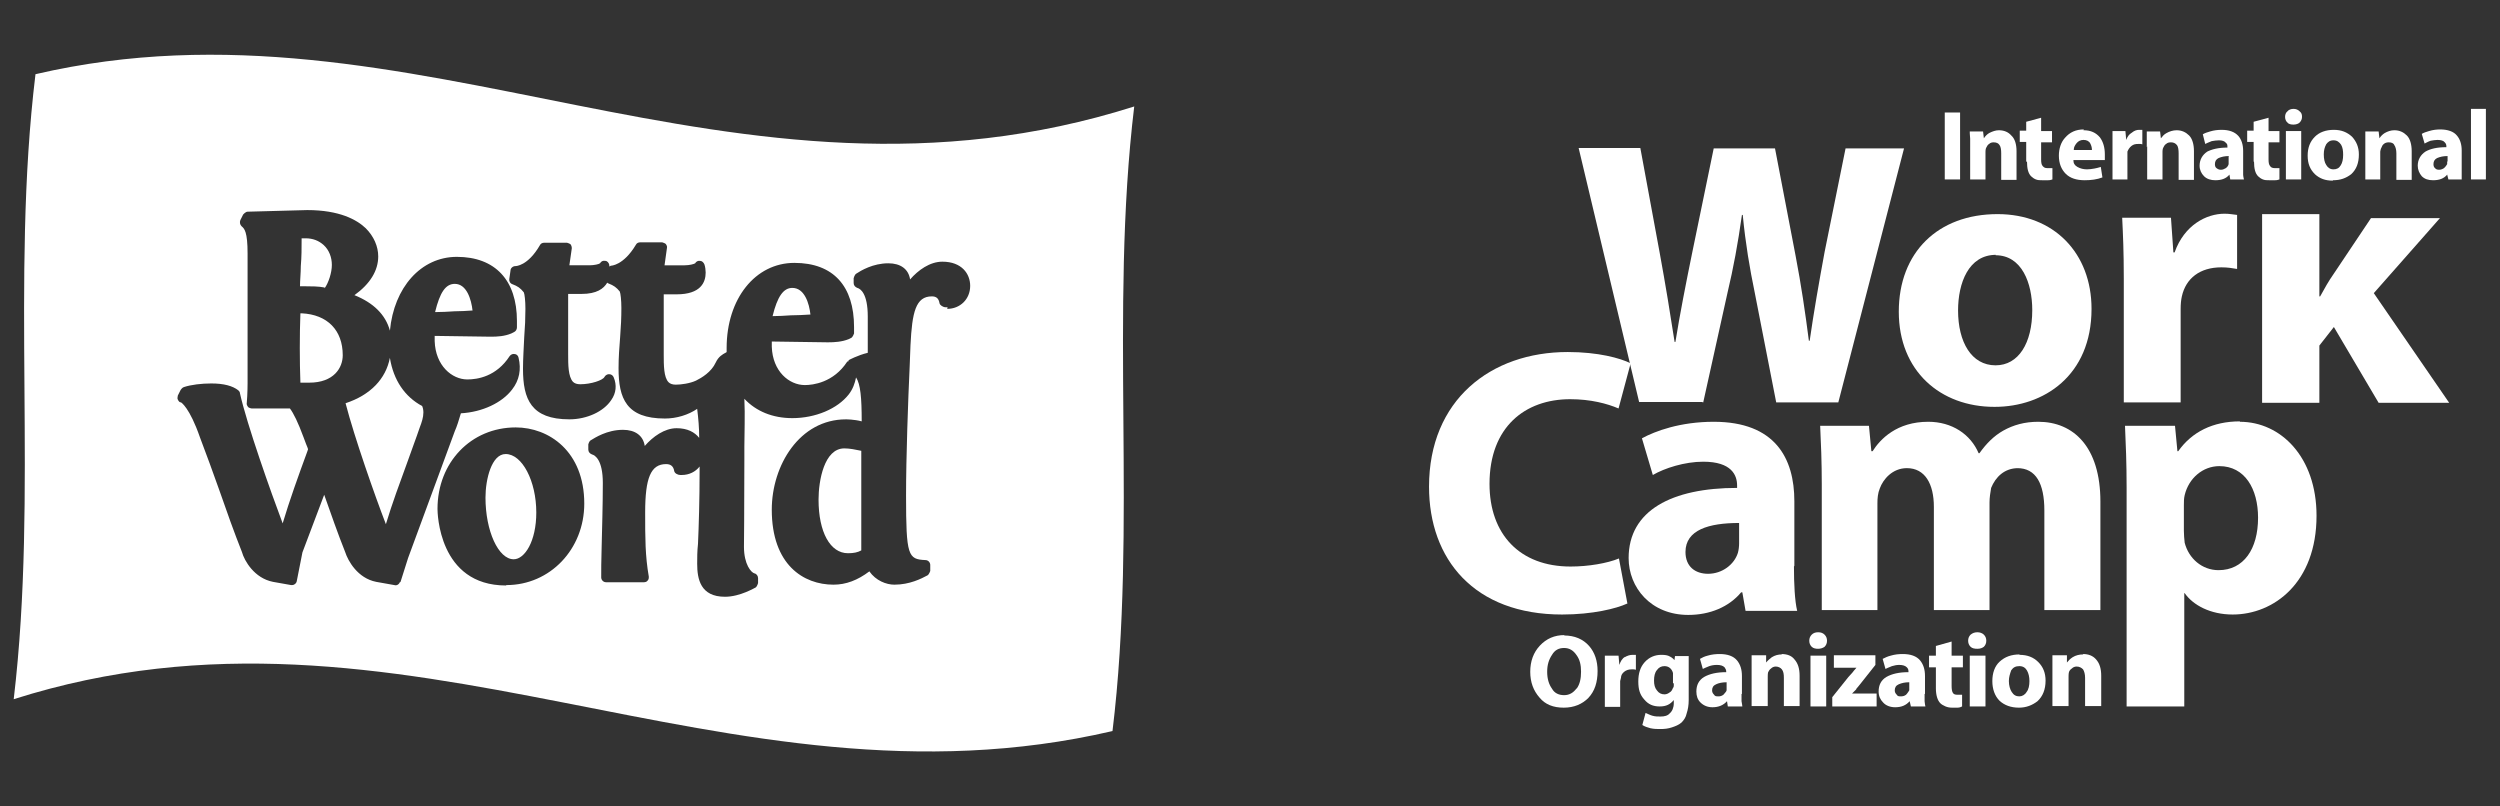 <?xml version="1.0" encoding="UTF-8"?>
<svg id="Layer_2" data-name="Layer 2" xmlns="http://www.w3.org/2000/svg" viewBox="0 0 62 20">
  <rect x="0" y="0" width="62" height="20" fill="#333333" stroke="none"/>
  <defs>
    <style>
      .cls-1 {
        fill: none;
      }

      .cls-2 {
        fill: #fff;
      }
    </style>
  </defs>
  <g id="Layer_1-2" data-name="Layer 1">
    <g>
      <g>
        <g>
          <path class="cls-2" d="M42.24,9.98l.6-2.71c.15-.63.26-1.23.36-1.94h.02c.07.72.17,1.31.3,1.94l.53,2.71h1.54l1.63-6.3h-1.45l-.52,2.57c-.14.76-.27,1.5-.37,2.2h-.02c-.09-.7-.19-1.38-.33-2.11l-.51-2.66h-1.52l-.53,2.57c-.16.78-.31,1.55-.42,2.23h-.02c-.1-.65-.23-1.45-.37-2.21l-.48-2.6h-1.53l1.5,6.3h1.56Z"/>
          <path class="cls-2" d="M49.46,10.09h.01c1.21,0,2.4-.77,2.4-2.43,0-1.38-.93-2.35-2.33-2.35-1.48,0-2.45.95-2.45,2.42s1.03,2.36,2.37,2.36ZM49.49,6.33c.65,0,.91.69.91,1.36,0,.82-.34,1.37-.91,1.37h0c-.6,0-.93-.58-.93-1.36,0-.68.26-1.38.94-1.38Z"/>
          <path class="cls-2" d="M54.08,9.98v-2.31c0-.13.01-.23.03-.32.1-.45.45-.72.98-.72.16,0,.27.02.39.04v-1.34c-.11-.01-.18-.03-.31-.03-.45,0-1,.28-1.24.96h-.03l-.06-.86h-1.21c.02.4.04.84.04,1.51v3.07s1.41,0,1.41,0Z"/>
          <path class="cls-2" d="M60.5,5.41h-1.7l-.93,1.39c-.12.17-.22.35-.33.55h-.02v-2.04h-1.42v4.68h1.42v-1.42l.36-.46,1.11,1.88h1.75l-1.87-2.72,1.64-1.86Z"/>
          <path class="cls-2" d="M40.36,14.97l-.21-1.12c-.29.12-.76.2-1.2.2-1.26,0-2.01-.8-2.01-2.05,0-1.41.88-2.1,2-2.1.51,0,.92.11,1.2.23l.3-1.12c-.26-.13-.81-.28-1.56-.28-1.91,0-3.44,1.19-3.44,3.34,0,1.8,1.12,3.17,3.3,3.17.76,0,1.35-.15,1.61-.27Z"/>
          <path class="cls-2" d="M44.5,14.03v-1.6c0-1.07-.48-1.97-2-1.97-.83,0-1.45.23-1.78.41l.27.91c.29-.17.79-.33,1.25-.33.71,0,.84.34.84.59v.06c-1.62,0-2.69.56-2.69,1.74,0,.73.55,1.41,1.48,1.41.54,0,1.01-.2,1.31-.56h.03l.08.46h1.28c-.06-.25-.08-.67-.08-1.1ZM43.13,13.47c0,.08-.01.17-.03.24-.09.29-.39.52-.74.52-.32,0-.56-.18-.56-.54,0-.55.58-.72,1.33-.72v.5Z"/>
          <path class="cls-2" d="M50.03,11.61c.46,0,.67.38.67,1.05v2.47h1.39v-2.69c0-1.36-.67-1.98-1.54-1.98-.34,0-.62.08-.87.22-.23.13-.42.32-.59.56h-.02c-.2-.47-.66-.78-1.25-.78-.78,0-1.19.43-1.38.73h-.03l-.06-.63h-1.21c.02.41.04.89.04,1.46v3.11h1.38v-2.65c0-.12.01-.25.06-.37.08-.22.31-.5.67-.5.45,0,.67.39.67.96v2.56h1.38v-2.67c0-.11.02-.25.04-.36.11-.27.33-.49.67-.49Z"/>
          <path class="cls-2" d="M55.55,10.45c-.67,0-1.19.26-1.53.74h-.02l-.06-.63h-1.24c.02.43.04.94.04,1.53v5.43h1.43v-2.81h.01c.21.3.64.53,1.19.53,1.02,0,2.08-.79,2.08-2.45,0-1.46-.89-2.33-1.9-2.33ZM55.02,14.14c-.41,0-.74-.29-.84-.68-.01-.1-.02-.19-.02-.3v-.63c0-.08,0-.17.02-.25.1-.42.45-.72.86-.72.63,0,.96.56.96,1.28,0,.78-.36,1.3-.98,1.3Z"/>
          <rect class="cls-2" x="48.23" y="2.79" width=".38" height="1.66"/>
          <path class="cls-2" d="M48.86,3.63v.82h.38v-.69s0-.07.02-.1c.02-.03.03-.07.07-.09.03-.03.07-.04.11-.04.07,0,.12.02.15.07.03.04.04.12.04.2v.66h.38v-.71c0-.17-.04-.31-.13-.39-.07-.08-.17-.13-.31-.13-.08,0-.16.03-.24.07-.05.03-.1.08-.13.13l-.02-.17h-.33s0,.09.01.18c0,.08,0,.16,0,.21Z"/>
          <path class="cls-2" d="M51.68,3.21c-.2,0-.35.07-.47.21-.1.11-.15.27-.15.44,0,.19.06.34.17.45.11.11.27.16.47.16.16,0,.31-.02.44-.07l-.04-.26c-.06.02-.11.03-.16.04-.06.01-.12.02-.18.02-.09,0-.17-.02-.24-.06-.07-.04-.1-.09-.1-.17h.78s0-.05,0-.07c0-.03,0-.05,0-.07,0-.17-.04-.31-.12-.42-.1-.12-.23-.18-.41-.18ZM51.43,3.71c0-.06.03-.11.07-.16.04-.05.1-.08.17-.08.08,0,.14.03.17.09.02.04.04.09.04.16h-.45Z"/>
          <path class="cls-2" d="M52.76,4.45v-.69c.02-.05.05-.1.1-.14.05-.04.1-.05.17-.05.02,0,.04,0,.05,0,0,0,.03,0,.05.01v-.36h-.08c-.06,0-.12.02-.18.07-.07.04-.11.1-.14.18h0l-.02-.22h-.32s0,.09,0,.17c0,.08,0,.16,0,.22v.81s.38,0,.38,0Z"/>
          <path class="cls-2" d="M53.25,3.63v.82h.38v-.69s0-.07.02-.1c.02-.03.03-.07.07-.09.03-.03.07-.04.12-.04.06,0,.11.02.15.07.03.04.04.12.04.2v.66h.38v-.71c0-.17-.04-.31-.12-.39-.08-.08-.18-.13-.31-.13-.09,0-.18.03-.25.07-.06.03-.1.08-.14.13l-.02-.17h-.33s0,.09,0,.18v.21Z"/>
          <path class="cls-2" d="M54.74,3.76c-.12.08-.19.2-.19.35,0,.1.04.19.11.26.07.07.17.1.28.1.15,0,.27-.04.35-.14l.02.12h.34s-.02-.08-.02-.12v-.59c0-.15-.04-.28-.12-.37-.09-.1-.23-.15-.41-.15-.1,0-.19.01-.29.04-.07.02-.13.04-.18.07l.06.24s.1-.05.16-.07c.06-.01.12-.02.18-.02.08,0,.14.02.17.06.04.03.04.06.04.1v.02c-.22,0-.39.04-.52.11ZM55.27,3.88v.16s0,.03,0,.03c-.01.04-.03.07-.07.1-.04.02-.07.04-.12.04-.04,0-.07-.01-.11-.04-.03-.02-.04-.06-.04-.1,0-.07.03-.12.09-.15.07-.03.15-.05.26-.05Z"/>
          <path class="cls-2" d="M55.9,4.01c0,.17.03.29.1.36.03.03.07.06.12.08.05.02.1.02.16.02.05,0,.1,0,.14,0,.05,0,.08-.01.11-.02v-.28s-.08,0-.11,0c-.07,0-.1-.02-.12-.05-.03-.03-.04-.09-.04-.16v-.43h.27v-.28h-.27v-.33l-.37.1v.22h-.16v.28h.16v.49Z"/>
          <path class="cls-2" d="M50.27,4.01c0,.17.03.29.1.36.03.03.07.06.12.08.05.02.1.02.16.02.05,0,.1,0,.14,0,.05,0,.08-.01.11-.02v-.28s-.08,0-.12,0c-.07,0-.09-.02-.12-.05-.03-.03-.04-.09-.04-.16v-.43h.27v-.28h-.27v-.33l-.37.1v.22h-.16v.28h.16v.49Z"/>
          <path class="cls-2" d="M56.88,3.09c.06,0,.12-.02.15-.05.04-.04.06-.09.06-.14,0-.06-.01-.1-.06-.14-.04-.04-.09-.06-.15-.06s-.12.02-.15.06c-.04.03-.06.08-.06.14,0,.05.02.11.06.14.03.04.09.05.15.05Z"/>
          <rect class="cls-2" x="56.69" y="3.25" width=".38" height="1.2"/>
          <path class="cls-2" d="M57.86,4.47c.18,0,.32-.05.45-.15.13-.12.19-.28.19-.49,0-.18-.06-.32-.17-.44-.12-.11-.26-.17-.45-.17-.2,0-.36.06-.47.17-.12.12-.18.27-.18.47s.06.34.18.46c.12.11.26.16.44.16ZM57.68,3.59c.05-.07.1-.11.19-.11s.14.04.19.11c.04.07.05.15.05.25,0,.11-.02.2-.06.26-.04.07-.1.1-.18.1s-.14-.04-.18-.11c-.04-.06-.06-.15-.06-.26,0-.1.02-.18.06-.25Z"/>
          <path class="cls-2" d="M58.66,3.63v.82h.37v-.69s.01-.07.03-.1c.01-.03.03-.07.06-.09.03-.03.08-.04.12-.04.07,0,.12.02.14.07.03.04.05.12.05.2v.66h.38v-.71c0-.17-.04-.31-.12-.39-.08-.08-.18-.13-.31-.13-.09,0-.17.03-.24.07-.05.03-.1.08-.13.13l-.02-.17h-.33s0,.09,0,.18c0,.08,0,.16,0,.21Z"/>
          <path class="cls-2" d="M61.05,4.15v-.42c0-.15-.04-.28-.12-.37-.08-.1-.23-.15-.41-.15-.09,0-.18.01-.28.04-.07.02-.13.04-.18.07l.07.24s.09-.05.15-.07c.06-.01.12-.02.17-.02.09,0,.15.02.18.06.03.03.04.06.04.1v.02c-.23,0-.4.04-.52.11-.12.08-.19.2-.19.35,0,.1.04.19.1.26.07.07.16.1.28.1.15,0,.27-.04.35-.14l.03.12h.33s0-.08,0-.12c0-.04,0-.1,0-.17ZM60.69,4.01s0,.01,0,.03v.03s-.04.07-.08.1c-.03.02-.07.04-.12.04-.04,0-.08-.01-.1-.04-.03-.02-.04-.06-.04-.1,0-.07.03-.12.09-.15.07-.03.15-.05.26-.05v.13Z"/>
          <rect class="cls-2" x="61.28" y="2.7" width=".37" height="1.75"/>
          <path class="cls-2" d="M38.8,15.75c-.25,0-.45.09-.61.26-.16.17-.24.39-.24.65s.08.47.23.64c.14.17.34.25.6.25s.46-.09.61-.24c.16-.17.23-.39.23-.67,0-.25-.07-.46-.21-.62-.15-.17-.36-.26-.62-.26ZM39.1,17.07c-.08.11-.18.17-.31.17s-.24-.05-.3-.16c-.08-.11-.12-.25-.12-.42s.04-.3.12-.42c.07-.12.17-.17.3-.17s.23.06.31.18c.08.11.11.24.11.41s-.03.31-.11.42Z"/>
          <path class="cls-2" d="M40.3,16.29c-.07.04-.11.11-.14.2h0l-.02-.23h-.34s0,.09,0,.18c0,.09,0,.17,0,.24v.85s.38,0,.38,0v-.64l.02-.08c0-.06.03-.11.08-.15.05-.04.11-.06.18-.06h.05s.03,0,.06.01v-.37h-.08c-.07,0-.13.02-.2.06Z"/>
          <path class="cls-2" d="M41.55,16.41c-.03-.06-.08-.1-.14-.13-.05-.03-.12-.04-.21-.04-.16,0-.3.06-.41.18-.11.12-.16.28-.16.48s.04.33.15.45c.1.12.22.17.38.17s.26-.05.35-.16v.08c0,.11-.04.2-.1.25-.05.06-.13.08-.23.08-.07,0-.13,0-.2-.02-.07-.02-.12-.05-.17-.07l-.08.3c.06.04.13.06.2.08.09.02.17.02.25.02.1,0,.19-.01.28-.04.09-.03.17-.06.24-.12.06-.06.11-.13.13-.23.03-.09.05-.2.05-.33v-.71c0-.07,0-.15,0-.23,0-.08,0-.13,0-.15h-.34l-.02.15ZM41.51,16.95v.05s0,.05-.02.06c-.02.05-.04.09-.08.11-.04.03-.08.05-.13.05-.08,0-.14-.03-.19-.1-.05-.06-.07-.14-.07-.24,0-.11.02-.2.07-.26.05-.07.11-.1.19-.1.1,0,.18.06.21.17v.07s0,.18,0,.18Z"/>
          <path class="cls-2" d="M43.2,17.21v-.44c0-.17-.04-.29-.12-.39-.09-.11-.24-.16-.43-.16-.1,0-.2.01-.3.04-.08.02-.14.05-.19.08l.07.25s.1-.05.16-.07c.06-.02.12-.03.19-.03.09,0,.15.02.19.06.02.03.04.06.04.1v.02c-.23,0-.41.04-.55.12-.13.08-.19.2-.19.36,0,.11.03.2.1.27.08.08.18.12.3.12.15,0,.27-.05.36-.15l.02.13h.36s-.01-.09-.02-.13v-.18ZM42.82,17.06v.03s0,.03,0,.03c-.01.04-.05.07-.08.11-.04.03-.08.04-.12.04-.05,0-.09,0-.11-.04-.03-.03-.05-.06-.05-.11,0-.07.03-.12.1-.15.06-.03.15-.05.26-.05v.14Z"/>
          <path class="cls-2" d="M44.19,16.23c-.09,0-.17.02-.25.07-.05.04-.1.08-.14.13v-.18h-.36s0,.1,0,.18c0,.09,0,.17,0,.22v.86h.4v-.73s0-.08.01-.11c.02-.04.04-.07.07-.09.03-.03.07-.05.12-.05.06,0,.12.03.15.07.04.05.05.12.05.21v.7h.39v-.75c0-.18-.04-.31-.13-.41-.07-.09-.18-.13-.32-.13Z"/>
          <path class="cls-2" d="M45.09,15.68c-.07,0-.12.02-.16.06-.04.04-.06.09-.06.15s.02.11.06.15c.04.04.1.05.16.05s.12-.02.16-.05c.04-.04.06-.09.06-.15s-.02-.11-.06-.15c-.04-.04-.09-.06-.16-.06Z"/>
          <rect class="cls-2" x="44.9" y="16.26" width=".39" height="1.26"/>
          <path class="cls-2" d="M46.03,17.09s.07-.08.1-.12l.38-.48v-.24h-1.03v.31h.56c-.05.06-.09.1-.1.12-.03.03-.06.07-.1.11l-.4.5v.23h1.1v-.32h-.61s.07-.07.11-.11Z"/>
          <path class="cls-2" d="M47.74,17.21v-.44c0-.17-.04-.29-.12-.39-.09-.11-.24-.16-.43-.16-.1,0-.2.01-.3.04-.08.02-.14.05-.2.08l.07.25s.1-.05.16-.07c.07-.02.12-.03.18-.03.09,0,.15.02.19.06.03.03.04.06.04.1v.02c-.23,0-.41.04-.55.12-.13.08-.19.2-.19.36,0,.11.04.2.11.27.07.08.18.12.3.12.16,0,.27-.05.36-.15l.03.13h.36s-.02-.09-.02-.13v-.18ZM47.35,17.06v.06s-.04.07-.08.11c-.04.03-.08.04-.13.04-.04,0-.08,0-.1-.04-.03-.03-.05-.06-.05-.11,0-.07.03-.12.1-.15.07-.03.15-.05.26-.05v.14Z"/>
          <path class="cls-2" d="M48.4,15.91l-.39.11v.24h-.17v.29h.17v.52c0,.17.04.3.11.37.03.03.08.06.13.08.05.02.1.03.16.03.05,0,.09,0,.14,0,.05,0,.09-.02.11-.03v-.29s-.07,0-.11,0c-.06,0-.1-.01-.12-.05-.02-.03-.03-.09-.03-.17v-.46h.28v-.29h-.28v-.34Z"/>
          <path class="cls-2" d="M49.04,15.68c-.07,0-.12.02-.17.06-.04.04-.06.09-.06.15s.02.11.06.15c.04.04.1.05.17.05s.12-.02.16-.05c.04-.04.06-.09.06-.15s-.02-.11-.06-.15c-.04-.04-.1-.06-.16-.06Z"/>
          <rect class="cls-2" x="48.85" y="16.26" width=".39" height="1.26"/>
          <path class="cls-2" d="M50.09,16.23c-.21,0-.37.06-.5.18-.12.11-.18.28-.18.48s.06.37.18.49c.12.11.28.17.48.17.18,0,.33-.06.46-.16.13-.12.2-.29.2-.51,0-.19-.06-.34-.18-.46-.12-.12-.27-.18-.47-.18ZM50.26,17.16c-.04.07-.11.11-.18.11-.08,0-.14-.03-.19-.11-.04-.06-.07-.16-.07-.27,0-.1.03-.19.06-.27.05-.07.11-.1.2-.1s.15.04.19.11c.04.07.06.16.06.26,0,.11-.02.21-.07.27Z"/>
          <path class="cls-2" d="M51.66,16.23c-.09,0-.18.02-.26.07-.06.04-.1.08-.14.13v-.18h-.36s0,.1,0,.18c0,.09,0,.17,0,.22v.86h.4v-.73s0-.08.01-.11c.01-.04.04-.07.07-.09.03-.03.07-.05.12-.05.07,0,.12.03.16.07.03.05.05.12.05.21v.7h.4v-.75c0-.18-.04-.31-.13-.41-.08-.09-.19-.13-.32-.13Z"/>
        </g>
        <g>
          <path class="cls-2" d="M9.67,8.87c-.1.53-.49.93-1.1,1.13.22.85.73,2.3,1,3,.15-.5.35-1.04.54-1.56.1-.29.21-.57.3-.84.05-.13.09-.25.09-.37,0-.06-.01-.11-.03-.16-.43-.23-.71-.64-.8-1.19Z"/>
          <path class="cls-2" d="M7.48,7.77h-.03c-.02.52-.02,1.2,0,1.72h.22c.61,0,.83-.37.83-.68,0-.62-.38-1.01-1.02-1.04Z"/>
          <path class="cls-2" d="M11.72,7.71c-.03-.29-.15-.67-.44-.67-.23,0-.37.21-.49.7.16,0,.32-.01.48-.02.15,0,.3-.01.45-.02Z"/>
          <path class="cls-2" d="M8.05,7.15c.1-.14.18-.39.18-.58s-.07-.37-.2-.49c-.12-.11-.27-.17-.45-.17h-.1v.04c0,.2,0,.42-.02.65,0,.17-.02.35-.02.5h.14c.13,0,.32,0,.47.03Z"/>
          <path class="cls-2" d="M12.54,11.26c-.35,0-.5.63-.5,1.08,0,.83.32,1.53.7,1.53.27,0,.56-.44.56-1.16,0-.78-.35-1.45-.76-1.45Z"/>
          <path class="cls-2" d="M20.1,7.81c-.03-.29-.15-.67-.45-.67-.22,0-.37.21-.49.7.15,0,.3-.01.45-.02.16,0,.32-.01.49-.02Z"/>
          <path class="cls-2" d="M28.13,2.64C18.15,5.81,10.29-.35.88,1.84c-.62,5.11.07,10.35-.54,15.5,9.66-3.07,17.62,3.03,27.25.79.62-5.11-.08-10.35.54-15.5ZM9.92,14.43c-.02.06-.08.1-.14.08l-.45-.08c-.46-.09-.7-.52-.77-.74-.18-.45-.35-.94-.52-1.42l-.54,1.43-.14.71c-.01.06-.06.1-.12.1,0,0-.01,0-.02,0l-.45-.08c-.46-.09-.71-.52-.77-.74-.19-.48-.38-1.01-.56-1.53-.16-.45-.32-.89-.48-1.31-.26-.75-.47-.87-.47-.87-.04,0-.06-.03-.08-.07-.02-.03,0-.07,0-.1l.07-.14s.04-.06.08-.07c.18-.06.44-.09.68-.09.31,0,.53.06.67.17.02.02.04.04.04.07.17.77.77,2.46,1.06,3.23.17-.57.39-1.18.61-1.78l.02-.06s-.03-.09-.05-.13c-.02-.05-.04-.11-.06-.16-.14-.38-.25-.6-.34-.72h-.95s-.07-.01-.09-.04c-.02-.03-.04-.06-.03-.1.02-.22.02-.49.02-.49v-3.21c0-.55-.08-.62-.15-.68-.04-.04-.05-.1-.03-.15l.07-.14s.06-.07.11-.07l1.48-.04c.8,0,1.23.24,1.45.45.2.2.31.45.31.7,0,.35-.2.68-.59.96.47.19.77.48.88.88.1-1.07.77-1.83,1.66-1.83.95,0,1.49.58,1.49,1.59v.16c0,.05-.03.1-.08.12l-.06.03c-.17.07-.34.08-.51.08l-1.39-.02s0,.09,0,.13c.02.61.43.95.81.95.25,0,.72-.07,1.05-.58.03-.04.08-.06.12-.05.05,0,.09.04.1.09.07.29.02.56-.16.79-.25.33-.74.56-1.27.59-.05.17-.1.33-.15.44l-1.16,3.15-.19.6ZM12.55,14.52c-1.68,0-1.7-1.82-1.7-1.9,0-1.15.83-2.02,1.94-2.02.82,0,1.7.59,1.7,1.89,0,1.13-.85,2.02-1.93,2.02ZM23.5,7.62s-.04,0-.05,0c-.06,0-.14-.05-.15-.1-.02-.12-.08-.17-.19-.17-.4,0-.49.39-.53,1.21l-.02.52c-.04.85-.09,2.27-.09,3.21,0,1.5.05,1.58.48,1.6.07,0,.12.06.12.12v.15s-.03.09-.07.11c-.15.08-.44.23-.82.23-.2,0-.46-.1-.62-.33-.29.22-.58.33-.89.33-.74,0-1.53-.49-1.53-1.86,0-1.1.69-2.24,1.84-2.24,0,0,.21,0,.39.05,0-.59-.03-.92-.14-1.09-.03.15-.08.29-.18.42-.28.36-.83.59-1.4.59-.49,0-.9-.17-1.19-.48.02.41,0,.86,0,1.19,0,.13,0,.24,0,.32,0,1.22-.01,2.16-.01,2.16,0,.44.18.64.26.66.05.01.09.06.09.12v.12s-.02.08-.06.11c-.01,0-.38.23-.76.23-.61,0-.69-.44-.69-.82,0-.14,0-.31.02-.49.02-.43.04-1.12.04-1.8v-.12c-.1.13-.26.21-.44.21,0,0-.04,0-.04,0-.06,0-.14-.04-.15-.1-.02-.12-.09-.17-.2-.17-.38,0-.52.34-.52,1.2,0,.64,0,1.07.09,1.59,0,.04,0,.07-.03.1-.02.03-.06.04-.09.04h-.94c-.07,0-.12-.06-.12-.12,0-.16,0-.42.01-.72.01-.47.03-1.05.03-1.62s-.19-.69-.27-.71c-.05-.02-.09-.06-.09-.12v-.13s.02-.08.06-.1c.1-.06.4-.26.8-.26.3,0,.5.14.54.4.2-.23.49-.44.79-.44.27,0,.45.1.56.24,0-.25-.02-.47-.05-.72-.22.15-.51.24-.8.24-.96,0-1.15-.5-1.15-1.25,0-.26.02-.53.04-.78.02-.25.03-.48.03-.71,0-.19-.02-.37-.04-.41-.08-.1-.15-.15-.28-.2-.01,0-.02-.01-.03-.02-.09.15-.26.28-.64.28-.06,0-.14,0-.23,0-.03,0-.07,0-.1,0v1.5c0,.25,0,.55.12.68.04.04.1.06.18.06.27,0,.56-.1.6-.18.02-.04.07-.07.11-.07.06,0,.1.03.12.08.08.19.06.39-.06.56-.19.29-.61.48-1.04.48-.95,0-1.15-.5-1.15-1.25,0-.26.02-.53.03-.78.02-.25.03-.49.03-.71,0-.2-.02-.37-.04-.41-.09-.11-.15-.15-.28-.2-.06-.02-.09-.08-.08-.13l.03-.21c0-.06.06-.11.12-.11.01,0,.31,0,.61-.52.02-.04.06-.06.11-.06h.56s.07.02.09.04c.02.03.03.06.03.1l-.06.42h.5c.12,0,.24-.03.26-.05.03-.05.07-.07.13-.06.05,0,.09.05.1.1,0,.01,0,.02,0,.04.01,0,.03-.02.04-.02,0,0,.31,0,.62-.52.02-.04.06-.06.11-.06h.54s.07.02.09.04c.02.03.04.06.03.1l-.06.43h.5c.12,0,.23-.03.26-.05.02-.04.07-.07.12-.06.05,0,.09.04.11.09.02.06.03.14.03.2,0,.24-.12.54-.72.54-.06,0-.14,0-.23,0-.03,0-.06,0-.09,0v1.5c0,.25,0,.56.12.68.04.04.1.06.18.06.13,0,.35-.03.5-.1.14-.07.38-.21.49-.45.07-.15.17-.2.24-.24.01,0,.02-.01.03-.02,0-.03,0-.06,0-.1,0-1.22.71-2.11,1.68-2.11s1.48.58,1.48,1.59v.16s-.03.09-.07.11l-.06.03c-.17.07-.36.08-.52.08l-1.39-.02s0,.09,0,.13c.02.61.43.95.82.95.2,0,.71-.06,1.05-.58,0-.01.02,0,.03-.01,0,0,0-.02.01-.03,0,0,.22-.12.47-.18,0-.29,0-.6,0-.9,0-.57-.18-.69-.26-.71-.05-.02-.09-.06-.09-.12v-.12s.02-.08.06-.11c.12-.08.42-.26.8-.26.3,0,.5.14.54.4.2-.23.49-.44.8-.44.48,0,.69.3.69.6,0,.33-.25.57-.57.57Z"/>
          <path class="cls-2" d="M20.3,12.39c0,.81.29,1.33.73,1.33.14,0,.24-.02.33-.07v-2.47c-.14-.03-.29-.06-.42-.06-.5,0-.64.8-.64,1.27Z"/>
        </g>
      </g>
      <rect class="cls-1" width="62" height="20"/>
    </g>
  </g>
</svg>